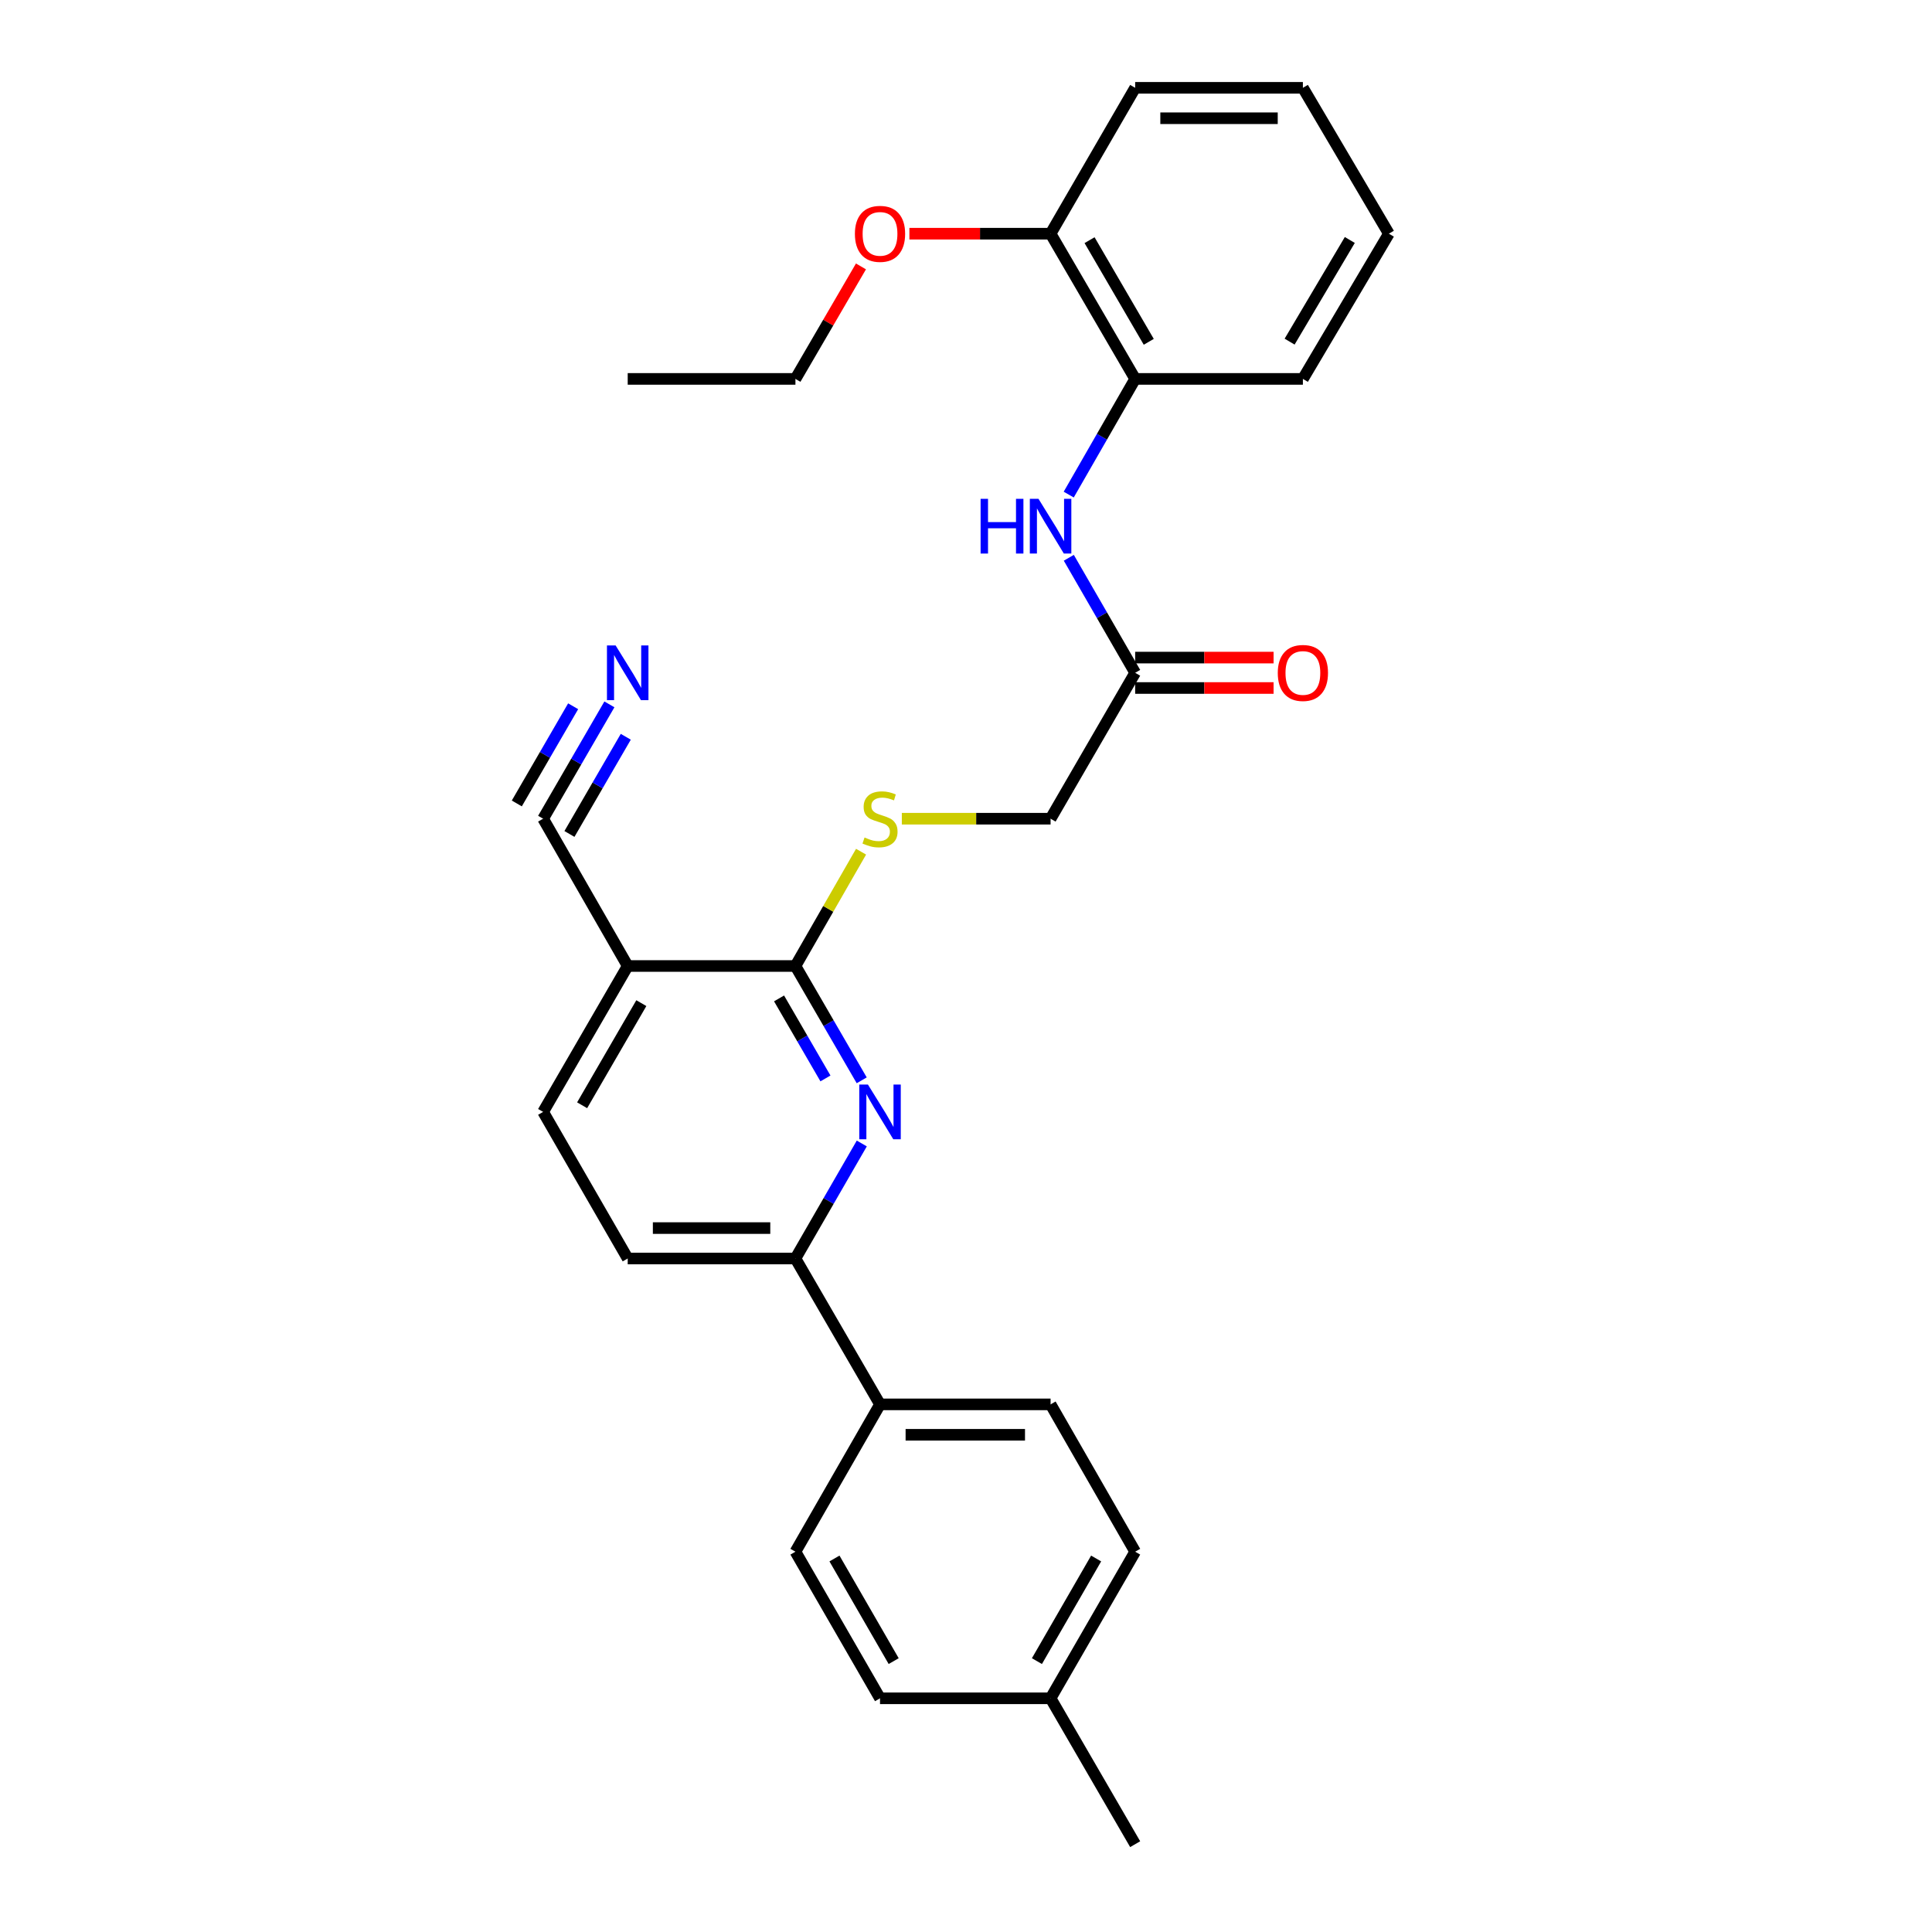 <?xml version='1.0' encoding='iso-8859-1'?>
<svg version='1.1' baseProfile='full'
              xmlns='http://www.w3.org/2000/svg'
                      xmlns:rdkit='http://www.rdkit.org/xml'
                      xmlns:xlink='http://www.w3.org/1999/xlink'
                  xml:space='preserve'
width='1000px' height='1000px' viewBox='0 0 1000 1000'>
<!-- END OF HEADER -->
<rect style='opacity:1.0;fill:#FFFFFF;stroke:none' width='1000' height='1000' x='0' y='0'> </rect>
<path class='bond-0' d='M 446.02,559.172 L 428.868,529.586' style='fill:none;fill-rule:evenodd;stroke:#0000FF;stroke-width:6px;stroke-linecap:butt;stroke-linejoin:miter;stroke-opacity:1' />
<path class='bond-0' d='M 428.868,529.586 L 411.715,500' style='fill:none;fill-rule:evenodd;stroke:#000000;stroke-width:6px;stroke-linecap:butt;stroke-linejoin:miter;stroke-opacity:1' />
<path class='bond-0' d='M 427.253,558.193 L 415.246,537.483' style='fill:none;fill-rule:evenodd;stroke:#0000FF;stroke-width:6px;stroke-linecap:butt;stroke-linejoin:miter;stroke-opacity:1' />
<path class='bond-0' d='M 415.246,537.483 L 403.24,516.773' style='fill:none;fill-rule:evenodd;stroke:#000000;stroke-width:6px;stroke-linecap:butt;stroke-linejoin:miter;stroke-opacity:1' />
<path class='bond-2' d='M 446.061,591.864 L 428.888,621.63' style='fill:none;fill-rule:evenodd;stroke:#0000FF;stroke-width:6px;stroke-linecap:butt;stroke-linejoin:miter;stroke-opacity:1' />
<path class='bond-2' d='M 428.888,621.63 L 411.715,651.396' style='fill:none;fill-rule:evenodd;stroke:#000000;stroke-width:6px;stroke-linecap:butt;stroke-linejoin:miter;stroke-opacity:1' />
<path class='bond-1' d='M 411.715,500 L 324.9,500' style='fill:none;fill-rule:evenodd;stroke:#000000;stroke-width:6px;stroke-linecap:butt;stroke-linejoin:miter;stroke-opacity:1' />
<path class='bond-6' d='M 411.715,500 L 428.701,470.419' style='fill:none;fill-rule:evenodd;stroke:#000000;stroke-width:6px;stroke-linecap:butt;stroke-linejoin:miter;stroke-opacity:1' />
<path class='bond-6' d='M 428.701,470.419 L 445.688,440.838' style='fill:none;fill-rule:evenodd;stroke:#CCCC00;stroke-width:6px;stroke-linecap:butt;stroke-linejoin:miter;stroke-opacity:1' />
<path class='bond-3' d='M 324.9,500 L 281.12,423.76' style='fill:none;fill-rule:evenodd;stroke:#000000;stroke-width:6px;stroke-linecap:butt;stroke-linejoin:miter;stroke-opacity:1' />
<path class='bond-28' d='M 324.9,500 L 281.12,575.514' style='fill:none;fill-rule:evenodd;stroke:#000000;stroke-width:6px;stroke-linecap:butt;stroke-linejoin:miter;stroke-opacity:1' />
<path class='bond-28' d='M 331.954,519.224 L 301.308,572.084' style='fill:none;fill-rule:evenodd;stroke:#000000;stroke-width:6px;stroke-linecap:butt;stroke-linejoin:miter;stroke-opacity:1' />
<path class='bond-9' d='M 411.715,651.396 L 455.495,726.901' style='fill:none;fill-rule:evenodd;stroke:#000000;stroke-width:6px;stroke-linecap:butt;stroke-linejoin:miter;stroke-opacity:1' />
<path class='bond-11' d='M 411.715,651.396 L 324.9,651.396' style='fill:none;fill-rule:evenodd;stroke:#000000;stroke-width:6px;stroke-linecap:butt;stroke-linejoin:miter;stroke-opacity:1' />
<path class='bond-11' d='M 398.693,635.651 L 337.922,635.651' style='fill:none;fill-rule:evenodd;stroke:#000000;stroke-width:6px;stroke-linecap:butt;stroke-linejoin:miter;stroke-opacity:1' />
<path class='bond-4' d='M 281.12,423.76 L 298.273,394.17' style='fill:none;fill-rule:evenodd;stroke:#000000;stroke-width:6px;stroke-linecap:butt;stroke-linejoin:miter;stroke-opacity:1' />
<path class='bond-4' d='M 298.273,394.17 L 315.426,364.579' style='fill:none;fill-rule:evenodd;stroke:#0000FF;stroke-width:6px;stroke-linecap:butt;stroke-linejoin:miter;stroke-opacity:1' />
<path class='bond-4' d='M 294.742,431.656 L 309.322,406.504' style='fill:none;fill-rule:evenodd;stroke:#000000;stroke-width:6px;stroke-linecap:butt;stroke-linejoin:miter;stroke-opacity:1' />
<path class='bond-4' d='M 309.322,406.504 L 323.902,381.353' style='fill:none;fill-rule:evenodd;stroke:#0000FF;stroke-width:6px;stroke-linecap:butt;stroke-linejoin:miter;stroke-opacity:1' />
<path class='bond-4' d='M 267.498,415.864 L 282.079,390.712' style='fill:none;fill-rule:evenodd;stroke:#000000;stroke-width:6px;stroke-linecap:butt;stroke-linejoin:miter;stroke-opacity:1' />
<path class='bond-4' d='M 282.079,390.712 L 296.659,365.56' style='fill:none;fill-rule:evenodd;stroke:#0000FF;stroke-width:6px;stroke-linecap:butt;stroke-linejoin:miter;stroke-opacity:1' />
<path class='bond-5' d='M 553.213,288.706 L 570.386,318.471' style='fill:none;fill-rule:evenodd;stroke:#0000FF;stroke-width:6px;stroke-linecap:butt;stroke-linejoin:miter;stroke-opacity:1' />
<path class='bond-5' d='M 570.386,318.471 L 587.559,348.237' style='fill:none;fill-rule:evenodd;stroke:#000000;stroke-width:6px;stroke-linecap:butt;stroke-linejoin:miter;stroke-opacity:1' />
<path class='bond-8' d='M 553.174,255.998 L 570.366,226.061' style='fill:none;fill-rule:evenodd;stroke:#0000FF;stroke-width:6px;stroke-linecap:butt;stroke-linejoin:miter;stroke-opacity:1' />
<path class='bond-8' d='M 570.366,226.061 L 587.559,196.124' style='fill:none;fill-rule:evenodd;stroke:#000000;stroke-width:6px;stroke-linecap:butt;stroke-linejoin:miter;stroke-opacity:1' />
<path class='bond-14' d='M 466.782,423.76 L 505.281,423.76' style='fill:none;fill-rule:evenodd;stroke:#CCCC00;stroke-width:6px;stroke-linecap:butt;stroke-linejoin:miter;stroke-opacity:1' />
<path class='bond-14' d='M 505.281,423.76 L 543.779,423.76' style='fill:none;fill-rule:evenodd;stroke:#000000;stroke-width:6px;stroke-linecap:butt;stroke-linejoin:miter;stroke-opacity:1' />
<path class='bond-7' d='M 587.559,348.237 L 543.779,423.76' style='fill:none;fill-rule:evenodd;stroke:#000000;stroke-width:6px;stroke-linecap:butt;stroke-linejoin:miter;stroke-opacity:1' />
<path class='bond-13' d='M 587.559,356.109 L 623.381,356.109' style='fill:none;fill-rule:evenodd;stroke:#000000;stroke-width:6px;stroke-linecap:butt;stroke-linejoin:miter;stroke-opacity:1' />
<path class='bond-13' d='M 623.381,356.109 L 659.204,356.109' style='fill:none;fill-rule:evenodd;stroke:#FF0000;stroke-width:6px;stroke-linecap:butt;stroke-linejoin:miter;stroke-opacity:1' />
<path class='bond-13' d='M 587.559,340.365 L 623.381,340.365' style='fill:none;fill-rule:evenodd;stroke:#000000;stroke-width:6px;stroke-linecap:butt;stroke-linejoin:miter;stroke-opacity:1' />
<path class='bond-13' d='M 623.381,340.365 L 659.204,340.365' style='fill:none;fill-rule:evenodd;stroke:#FF0000;stroke-width:6px;stroke-linecap:butt;stroke-linejoin:miter;stroke-opacity:1' />
<path class='bond-12' d='M 587.559,196.124 L 543.779,120.96' style='fill:none;fill-rule:evenodd;stroke:#000000;stroke-width:6px;stroke-linecap:butt;stroke-linejoin:miter;stroke-opacity:1' />
<path class='bond-12' d='M 594.597,176.925 L 563.952,124.31' style='fill:none;fill-rule:evenodd;stroke:#000000;stroke-width:6px;stroke-linecap:butt;stroke-linejoin:miter;stroke-opacity:1' />
<path class='bond-21' d='M 587.559,196.124 L 674.374,196.124' style='fill:none;fill-rule:evenodd;stroke:#000000;stroke-width:6px;stroke-linecap:butt;stroke-linejoin:miter;stroke-opacity:1' />
<path class='bond-15' d='M 455.495,726.901 L 543.779,726.901' style='fill:none;fill-rule:evenodd;stroke:#000000;stroke-width:6px;stroke-linecap:butt;stroke-linejoin:miter;stroke-opacity:1' />
<path class='bond-15' d='M 468.737,742.646 L 530.537,742.646' style='fill:none;fill-rule:evenodd;stroke:#000000;stroke-width:6px;stroke-linecap:butt;stroke-linejoin:miter;stroke-opacity:1' />
<path class='bond-16' d='M 455.495,726.901 L 411.715,803.159' style='fill:none;fill-rule:evenodd;stroke:#000000;stroke-width:6px;stroke-linecap:butt;stroke-linejoin:miter;stroke-opacity:1' />
<path class='bond-10' d='M 281.12,575.514 L 324.9,651.396' style='fill:none;fill-rule:evenodd;stroke:#000000;stroke-width:6px;stroke-linecap:butt;stroke-linejoin:miter;stroke-opacity:1' />
<path class='bond-20' d='M 543.779,120.96 L 507.241,120.96' style='fill:none;fill-rule:evenodd;stroke:#000000;stroke-width:6px;stroke-linecap:butt;stroke-linejoin:miter;stroke-opacity:1' />
<path class='bond-20' d='M 507.241,120.96 L 470.702,120.96' style='fill:none;fill-rule:evenodd;stroke:#FF0000;stroke-width:6px;stroke-linecap:butt;stroke-linejoin:miter;stroke-opacity:1' />
<path class='bond-22' d='M 543.779,120.96 L 587.559,45.455' style='fill:none;fill-rule:evenodd;stroke:#000000;stroke-width:6px;stroke-linecap:butt;stroke-linejoin:miter;stroke-opacity:1' />
<path class='bond-17' d='M 543.779,726.901 L 587.559,803.159' style='fill:none;fill-rule:evenodd;stroke:#000000;stroke-width:6px;stroke-linecap:butt;stroke-linejoin:miter;stroke-opacity:1' />
<path class='bond-18' d='M 411.715,803.159 L 455.495,879.04' style='fill:none;fill-rule:evenodd;stroke:#000000;stroke-width:6px;stroke-linecap:butt;stroke-linejoin:miter;stroke-opacity:1' />
<path class='bond-18' d='M 431.92,806.673 L 462.565,859.79' style='fill:none;fill-rule:evenodd;stroke:#000000;stroke-width:6px;stroke-linecap:butt;stroke-linejoin:miter;stroke-opacity:1' />
<path class='bond-29' d='M 587.559,803.159 L 543.779,879.04' style='fill:none;fill-rule:evenodd;stroke:#000000;stroke-width:6px;stroke-linecap:butt;stroke-linejoin:miter;stroke-opacity:1' />
<path class='bond-29' d='M 567.354,806.673 L 536.709,859.79' style='fill:none;fill-rule:evenodd;stroke:#000000;stroke-width:6px;stroke-linecap:butt;stroke-linejoin:miter;stroke-opacity:1' />
<path class='bond-19' d='M 455.495,879.04 L 543.779,879.04' style='fill:none;fill-rule:evenodd;stroke:#000000;stroke-width:6px;stroke-linecap:butt;stroke-linejoin:miter;stroke-opacity:1' />
<path class='bond-24' d='M 543.779,879.04 L 587.559,954.545' style='fill:none;fill-rule:evenodd;stroke:#000000;stroke-width:6px;stroke-linecap:butt;stroke-linejoin:miter;stroke-opacity:1' />
<path class='bond-23' d='M 445.631,137.895 L 428.673,167.009' style='fill:none;fill-rule:evenodd;stroke:#FF0000;stroke-width:6px;stroke-linecap:butt;stroke-linejoin:miter;stroke-opacity:1' />
<path class='bond-23' d='M 428.673,167.009 L 411.715,196.124' style='fill:none;fill-rule:evenodd;stroke:#000000;stroke-width:6px;stroke-linecap:butt;stroke-linejoin:miter;stroke-opacity:1' />
<path class='bond-26' d='M 674.374,196.124 L 718.88,120.96' style='fill:none;fill-rule:evenodd;stroke:#000000;stroke-width:6px;stroke-linecap:butt;stroke-linejoin:miter;stroke-opacity:1' />
<path class='bond-26' d='M 667.502,176.828 L 698.656,124.213' style='fill:none;fill-rule:evenodd;stroke:#000000;stroke-width:6px;stroke-linecap:butt;stroke-linejoin:miter;stroke-opacity:1' />
<path class='bond-30' d='M 587.559,45.455 L 674.374,45.455' style='fill:none;fill-rule:evenodd;stroke:#000000;stroke-width:6px;stroke-linecap:butt;stroke-linejoin:miter;stroke-opacity:1' />
<path class='bond-30' d='M 600.581,61.199 L 661.352,61.199' style='fill:none;fill-rule:evenodd;stroke:#000000;stroke-width:6px;stroke-linecap:butt;stroke-linejoin:miter;stroke-opacity:1' />
<path class='bond-25' d='M 411.715,196.124 L 324.9,196.124' style='fill:none;fill-rule:evenodd;stroke:#000000;stroke-width:6px;stroke-linecap:butt;stroke-linejoin:miter;stroke-opacity:1' />
<path class='bond-27' d='M 718.88,120.96 L 674.374,45.455' style='fill:none;fill-rule:evenodd;stroke:#000000;stroke-width:6px;stroke-linecap:butt;stroke-linejoin:miter;stroke-opacity:1' />
<path  class='atom-0' d='M 449.235 561.354
L 458.515 576.354
Q 459.435 577.834, 460.915 580.514
Q 462.395 583.194, 462.475 583.354
L 462.475 561.354
L 466.235 561.354
L 466.235 589.674
L 462.355 589.674
L 452.395 573.274
Q 451.235 571.354, 449.995 569.154
Q 448.795 566.954, 448.435 566.274
L 448.435 589.674
L 444.755 589.674
L 444.755 561.354
L 449.235 561.354
' fill='#0000FF'/>
<path  class='atom-5' d='M 318.64 334.077
L 327.92 349.077
Q 328.84 350.557, 330.32 353.237
Q 331.8 355.917, 331.88 356.077
L 331.88 334.077
L 335.64 334.077
L 335.64 362.397
L 331.76 362.397
L 321.8 345.997
Q 320.64 344.077, 319.4 341.877
Q 318.2 339.677, 317.84 338.997
L 317.84 362.397
L 314.16 362.397
L 314.16 334.077
L 318.64 334.077
' fill='#0000FF'/>
<path  class='atom-6' d='M 507.559 258.196
L 511.399 258.196
L 511.399 270.236
L 525.879 270.236
L 525.879 258.196
L 529.719 258.196
L 529.719 286.516
L 525.879 286.516
L 525.879 273.436
L 511.399 273.436
L 511.399 286.516
L 507.559 286.516
L 507.559 258.196
' fill='#0000FF'/>
<path  class='atom-6' d='M 537.519 258.196
L 546.799 273.196
Q 547.719 274.676, 549.199 277.356
Q 550.679 280.036, 550.759 280.196
L 550.759 258.196
L 554.519 258.196
L 554.519 286.516
L 550.639 286.516
L 540.679 270.116
Q 539.519 268.196, 538.279 265.996
Q 537.079 263.796, 536.719 263.116
L 536.719 286.516
L 533.039 286.516
L 533.039 258.196
L 537.519 258.196
' fill='#0000FF'/>
<path  class='atom-7' d='M 447.495 433.48
Q 447.815 433.6, 449.135 434.16
Q 450.455 434.72, 451.895 435.08
Q 453.375 435.4, 454.815 435.4
Q 457.495 435.4, 459.055 434.12
Q 460.615 432.8, 460.615 430.52
Q 460.615 428.96, 459.815 428
Q 459.055 427.04, 457.855 426.52
Q 456.655 426, 454.655 425.4
Q 452.135 424.64, 450.615 423.92
Q 449.135 423.2, 448.055 421.68
Q 447.015 420.16, 447.015 417.6
Q 447.015 414.04, 449.415 411.84
Q 451.855 409.64, 456.655 409.64
Q 459.935 409.64, 463.655 411.2
L 462.735 414.28
Q 459.335 412.88, 456.775 412.88
Q 454.015 412.88, 452.495 414.04
Q 450.975 415.16, 451.015 417.12
Q 451.015 418.64, 451.775 419.56
Q 452.575 420.48, 453.695 421
Q 454.855 421.52, 456.775 422.12
Q 459.335 422.92, 460.855 423.72
Q 462.375 424.52, 463.455 426.16
Q 464.575 427.76, 464.575 430.52
Q 464.575 434.44, 461.935 436.56
Q 459.335 438.64, 454.975 438.64
Q 452.455 438.64, 450.535 438.08
Q 448.655 437.56, 446.415 436.64
L 447.495 433.48
' fill='#CCCC00'/>
<path  class='atom-14' d='M 661.374 348.317
Q 661.374 341.517, 664.734 337.717
Q 668.094 333.917, 674.374 333.917
Q 680.654 333.917, 684.014 337.717
Q 687.374 341.517, 687.374 348.317
Q 687.374 355.197, 683.974 359.117
Q 680.574 362.997, 674.374 362.997
Q 668.134 362.997, 664.734 359.117
Q 661.374 355.237, 661.374 348.317
M 674.374 359.797
Q 678.694 359.797, 681.014 356.917
Q 683.374 353.997, 683.374 348.317
Q 683.374 342.757, 681.014 339.957
Q 678.694 337.117, 674.374 337.117
Q 670.054 337.117, 667.694 339.917
Q 665.374 342.717, 665.374 348.317
Q 665.374 354.037, 667.694 356.917
Q 670.054 359.797, 674.374 359.797
' fill='#FF0000'/>
<path  class='atom-21' d='M 442.495 121.04
Q 442.495 114.24, 445.855 110.44
Q 449.215 106.64, 455.495 106.64
Q 461.775 106.64, 465.135 110.44
Q 468.495 114.24, 468.495 121.04
Q 468.495 127.92, 465.095 131.84
Q 461.695 135.72, 455.495 135.72
Q 449.255 135.72, 445.855 131.84
Q 442.495 127.96, 442.495 121.04
M 455.495 132.52
Q 459.815 132.52, 462.135 129.64
Q 464.495 126.72, 464.495 121.04
Q 464.495 115.48, 462.135 112.68
Q 459.815 109.84, 455.495 109.84
Q 451.175 109.84, 448.815 112.64
Q 446.495 115.44, 446.495 121.04
Q 446.495 126.76, 448.815 129.64
Q 451.175 132.52, 455.495 132.52
' fill='#FF0000'/>
</svg>
